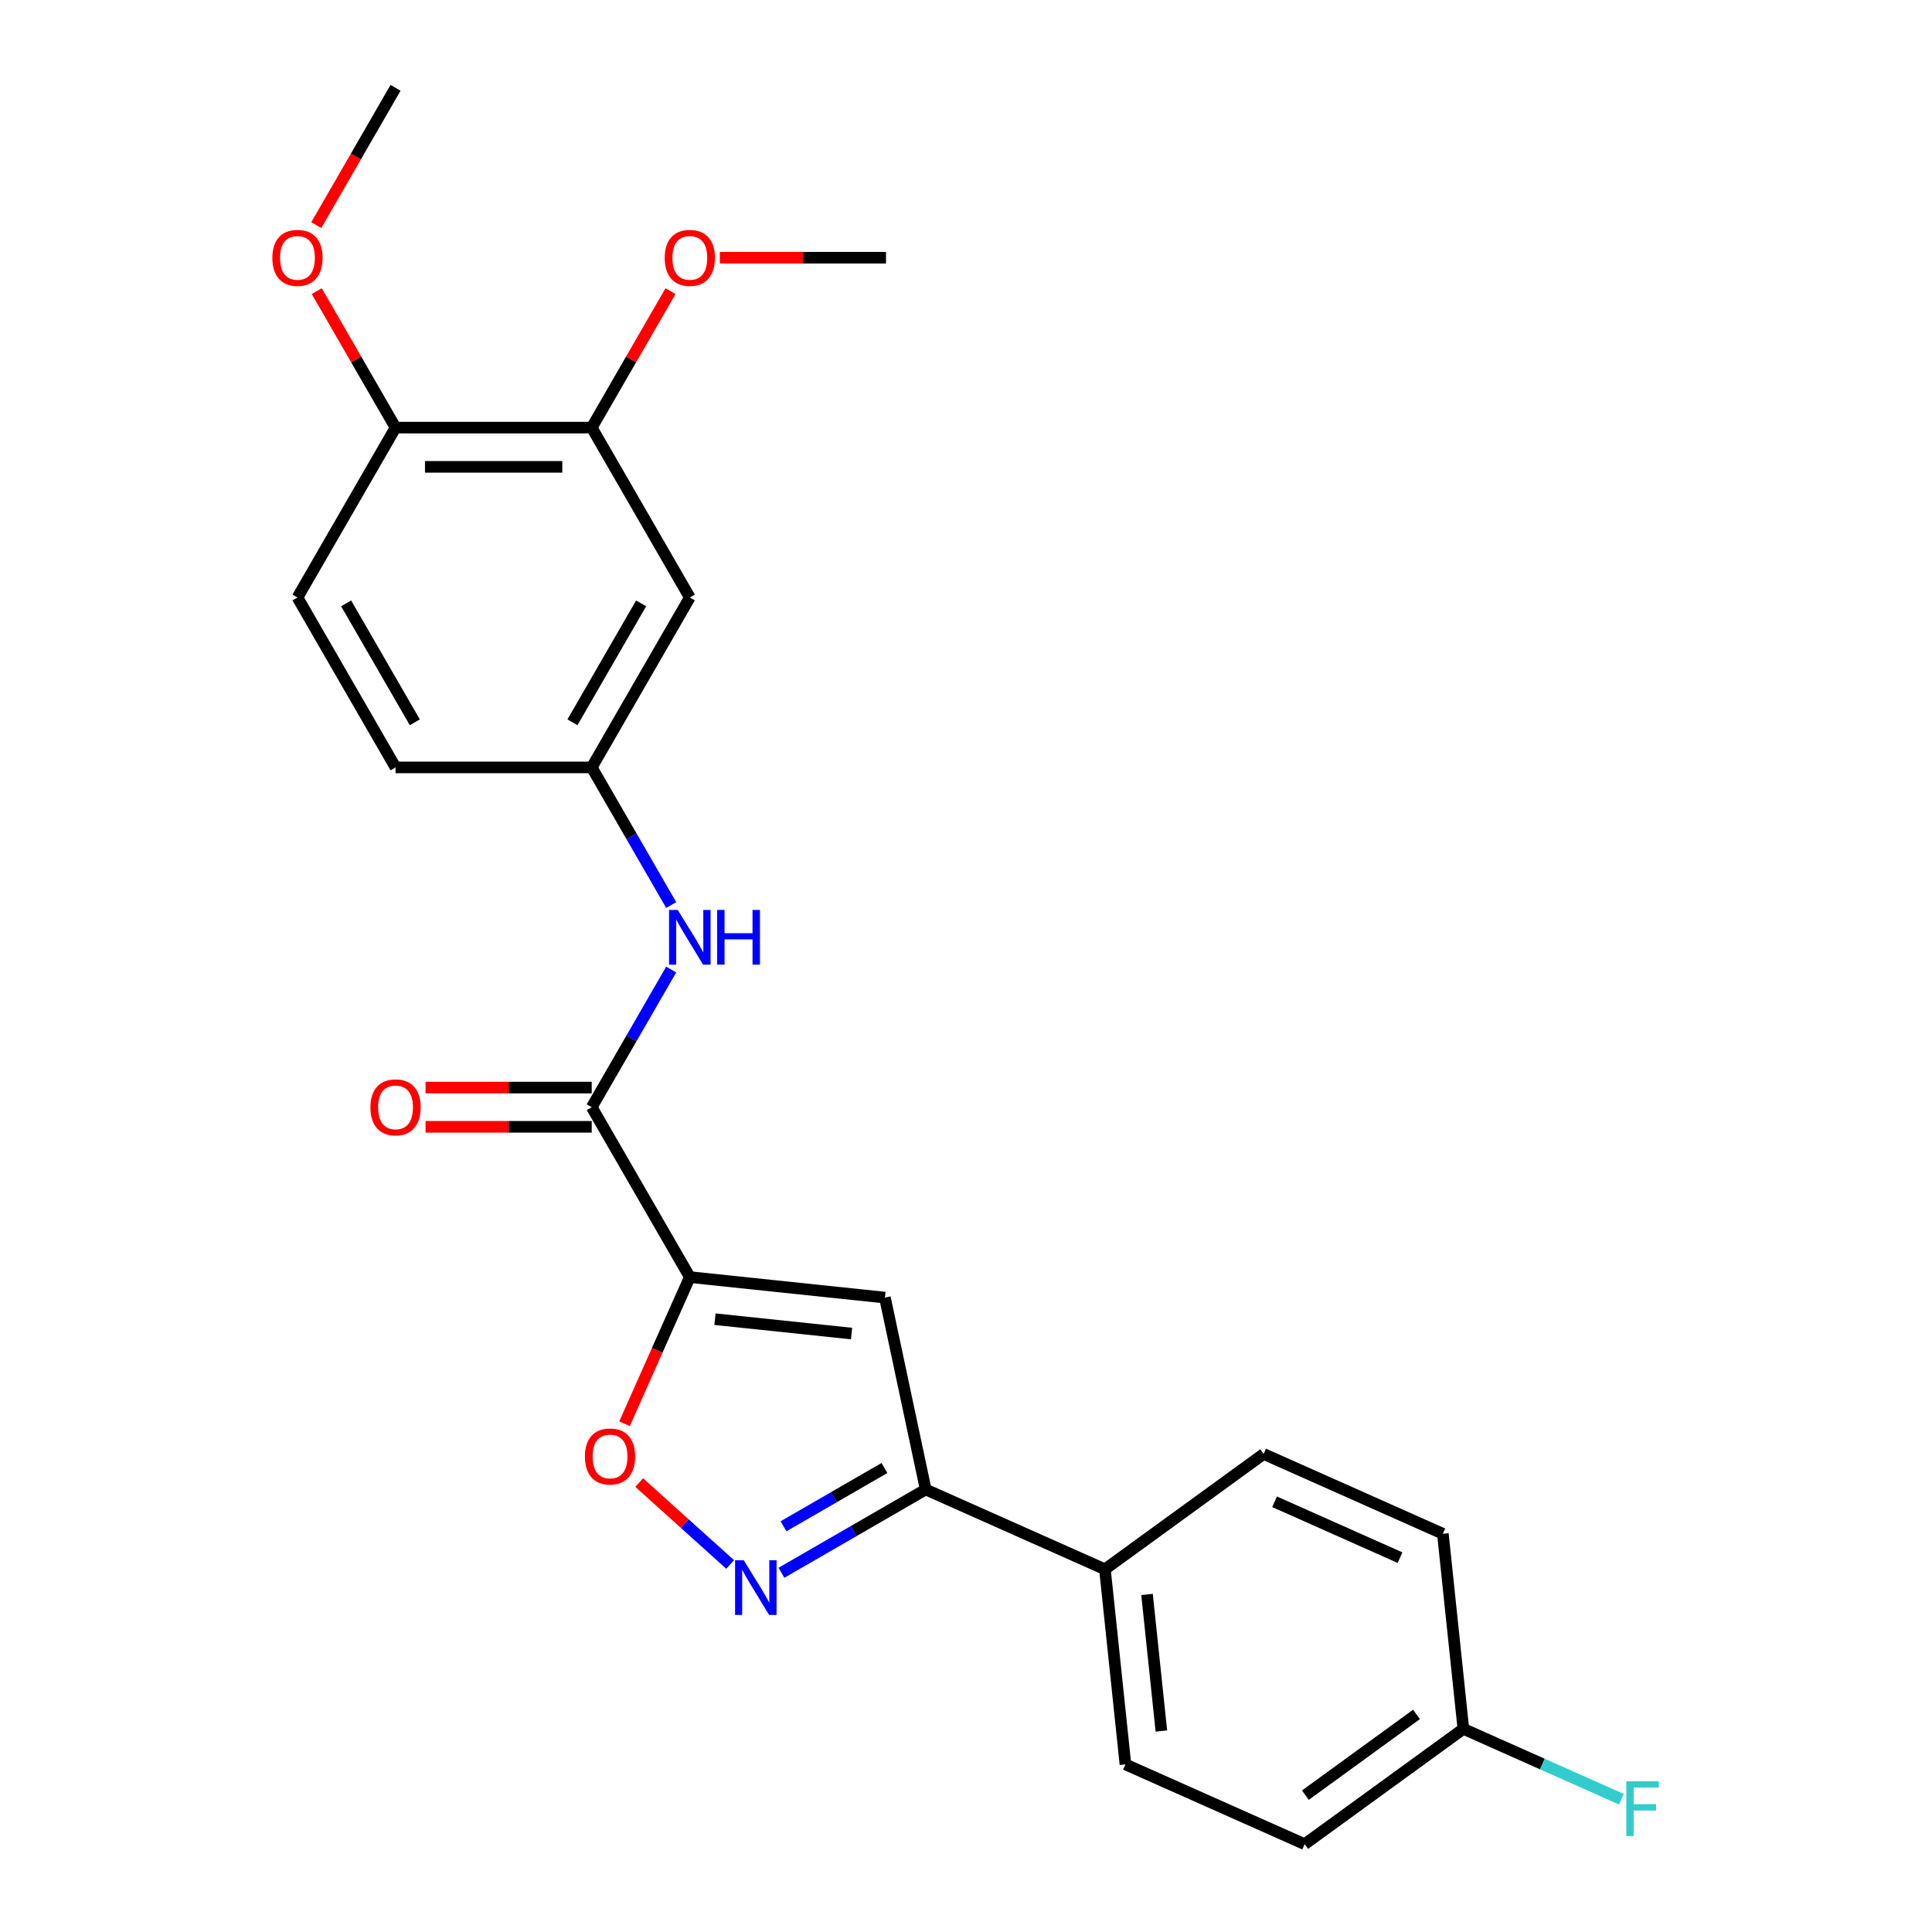 <?xml version='1.0' encoding='iso-8859-1'?>
<svg version='1.1' baseProfile='full'
              xmlns='http://www.w3.org/2000/svg'
                      xmlns:rdkit='http://www.rdkit.org/xml'
                      xmlns:xlink='http://www.w3.org/1999/xlink'
                  xml:space='preserve'
width='1000px' height='1000px' viewBox='0 0 1000 1000'>
<!-- END OF HEADER -->
<rect style='opacity:1.0;fill:#FFFFFF;stroke:none' width='1000' height='1000' x='0' y='0'> </rect>
<path class='bond-0' d='M 357.048,661.021 L 458.034,671.635' style='fill:none;fill-rule:evenodd;stroke:#000000;stroke-width:6px;stroke-linecap:butt;stroke-linejoin:miter;stroke-opacity:1' />
<path class='bond-0' d='M 370.074,682.81 L 440.764,690.24' style='fill:none;fill-rule:evenodd;stroke:#000000;stroke-width:6px;stroke-linecap:butt;stroke-linejoin:miter;stroke-opacity:1' />
<path class='bond-2' d='M 357.048,661.021 L 306.277,573.083' style='fill:none;fill-rule:evenodd;stroke:#000000;stroke-width:6px;stroke-linecap:butt;stroke-linejoin:miter;stroke-opacity:1' />
<path class='bond-3' d='M 357.048,661.021 L 340.151,698.973' style='fill:none;fill-rule:evenodd;stroke:#000000;stroke-width:6px;stroke-linecap:butt;stroke-linejoin:miter;stroke-opacity:1' />
<path class='bond-3' d='M 340.151,698.973 L 323.254,736.925' style='fill:none;fill-rule:evenodd;stroke:#FF0000;stroke-width:6px;stroke-linecap:butt;stroke-linejoin:miter;stroke-opacity:1' />
<path class='bond-4' d='M 458.034,671.635 L 479.146,770.958' style='fill:none;fill-rule:evenodd;stroke:#000000;stroke-width:6px;stroke-linecap:butt;stroke-linejoin:miter;stroke-opacity:1' />
<path class='bond-1' d='M 377.93,809.773 L 354.384,788.573' style='fill:none;fill-rule:evenodd;stroke:#0000FF;stroke-width:6px;stroke-linecap:butt;stroke-linejoin:miter;stroke-opacity:1' />
<path class='bond-1' d='M 354.384,788.573 L 330.839,767.373' style='fill:none;fill-rule:evenodd;stroke:#FF0000;stroke-width:6px;stroke-linecap:butt;stroke-linejoin:miter;stroke-opacity:1' />
<path class='bond-24' d='M 404.487,814.063 L 441.816,792.51' style='fill:none;fill-rule:evenodd;stroke:#0000FF;stroke-width:6px;stroke-linecap:butt;stroke-linejoin:miter;stroke-opacity:1' />
<path class='bond-24' d='M 441.816,792.51 L 479.146,770.958' style='fill:none;fill-rule:evenodd;stroke:#000000;stroke-width:6px;stroke-linecap:butt;stroke-linejoin:miter;stroke-opacity:1' />
<path class='bond-24' d='M 405.531,790.009 L 431.662,774.923' style='fill:none;fill-rule:evenodd;stroke:#0000FF;stroke-width:6px;stroke-linecap:butt;stroke-linejoin:miter;stroke-opacity:1' />
<path class='bond-24' d='M 431.662,774.923 L 457.793,759.836' style='fill:none;fill-rule:evenodd;stroke:#000000;stroke-width:6px;stroke-linecap:butt;stroke-linejoin:miter;stroke-opacity:1' />
<path class='bond-5' d='M 306.277,573.083 L 326.843,537.463' style='fill:none;fill-rule:evenodd;stroke:#000000;stroke-width:6px;stroke-linecap:butt;stroke-linejoin:miter;stroke-opacity:1' />
<path class='bond-5' d='M 326.843,537.463 L 347.408,501.843' style='fill:none;fill-rule:evenodd;stroke:#0000FF;stroke-width:6px;stroke-linecap:butt;stroke-linejoin:miter;stroke-opacity:1' />
<path class='bond-10' d='M 306.277,562.928 L 263.276,562.928' style='fill:none;fill-rule:evenodd;stroke:#000000;stroke-width:6px;stroke-linecap:butt;stroke-linejoin:miter;stroke-opacity:1' />
<path class='bond-10' d='M 263.276,562.928 L 220.274,562.928' style='fill:none;fill-rule:evenodd;stroke:#FF0000;stroke-width:6px;stroke-linecap:butt;stroke-linejoin:miter;stroke-opacity:1' />
<path class='bond-10' d='M 306.277,583.237 L 263.276,583.237' style='fill:none;fill-rule:evenodd;stroke:#000000;stroke-width:6px;stroke-linecap:butt;stroke-linejoin:miter;stroke-opacity:1' />
<path class='bond-10' d='M 263.276,583.237 L 220.274,583.237' style='fill:none;fill-rule:evenodd;stroke:#FF0000;stroke-width:6px;stroke-linecap:butt;stroke-linejoin:miter;stroke-opacity:1' />
<path class='bond-8' d='M 479.146,770.958 L 571.909,812.259' style='fill:none;fill-rule:evenodd;stroke:#000000;stroke-width:6px;stroke-linecap:butt;stroke-linejoin:miter;stroke-opacity:1' />
<path class='bond-9' d='M 347.408,468.446 L 326.843,432.826' style='fill:none;fill-rule:evenodd;stroke:#0000FF;stroke-width:6px;stroke-linecap:butt;stroke-linejoin:miter;stroke-opacity:1' />
<path class='bond-9' d='M 326.843,432.826 L 306.277,397.207' style='fill:none;fill-rule:evenodd;stroke:#000000;stroke-width:6px;stroke-linecap:butt;stroke-linejoin:miter;stroke-opacity:1' />
<path class='bond-6' d='M 357.048,309.269 L 306.277,397.207' style='fill:none;fill-rule:evenodd;stroke:#000000;stroke-width:6px;stroke-linecap:butt;stroke-linejoin:miter;stroke-opacity:1' />
<path class='bond-6' d='M 331.845,312.305 L 296.305,373.862' style='fill:none;fill-rule:evenodd;stroke:#000000;stroke-width:6px;stroke-linecap:butt;stroke-linejoin:miter;stroke-opacity:1' />
<path class='bond-7' d='M 357.048,309.269 L 306.277,221.331' style='fill:none;fill-rule:evenodd;stroke:#000000;stroke-width:6px;stroke-linecap:butt;stroke-linejoin:miter;stroke-opacity:1' />
<path class='bond-17' d='M 306.277,221.331 L 326.669,186.011' style='fill:none;fill-rule:evenodd;stroke:#000000;stroke-width:6px;stroke-linecap:butt;stroke-linejoin:miter;stroke-opacity:1' />
<path class='bond-17' d='M 326.669,186.011 L 347.061,150.691' style='fill:none;fill-rule:evenodd;stroke:#FF0000;stroke-width:6px;stroke-linecap:butt;stroke-linejoin:miter;stroke-opacity:1' />
<path class='bond-26' d='M 306.277,221.331 L 204.735,221.331' style='fill:none;fill-rule:evenodd;stroke:#000000;stroke-width:6px;stroke-linecap:butt;stroke-linejoin:miter;stroke-opacity:1' />
<path class='bond-26' d='M 291.046,241.639 L 219.967,241.639' style='fill:none;fill-rule:evenodd;stroke:#000000;stroke-width:6px;stroke-linecap:butt;stroke-linejoin:miter;stroke-opacity:1' />
<path class='bond-12' d='M 571.909,812.259 L 582.523,913.245' style='fill:none;fill-rule:evenodd;stroke:#000000;stroke-width:6px;stroke-linecap:butt;stroke-linejoin:miter;stroke-opacity:1' />
<path class='bond-12' d='M 593.699,825.284 L 601.128,895.974' style='fill:none;fill-rule:evenodd;stroke:#000000;stroke-width:6px;stroke-linecap:butt;stroke-linejoin:miter;stroke-opacity:1' />
<path class='bond-13' d='M 571.909,812.259 L 654.059,752.574' style='fill:none;fill-rule:evenodd;stroke:#000000;stroke-width:6px;stroke-linecap:butt;stroke-linejoin:miter;stroke-opacity:1' />
<path class='bond-15' d='M 306.277,397.207 L 204.735,397.207' style='fill:none;fill-rule:evenodd;stroke:#000000;stroke-width:6px;stroke-linecap:butt;stroke-linejoin:miter;stroke-opacity:1' />
<path class='bond-11' d='M 204.735,221.331 L 153.964,309.269' style='fill:none;fill-rule:evenodd;stroke:#000000;stroke-width:6px;stroke-linecap:butt;stroke-linejoin:miter;stroke-opacity:1' />
<path class='bond-21' d='M 204.735,221.331 L 184.344,186.011' style='fill:none;fill-rule:evenodd;stroke:#000000;stroke-width:6px;stroke-linecap:butt;stroke-linejoin:miter;stroke-opacity:1' />
<path class='bond-21' d='M 184.344,186.011 L 163.952,150.691' style='fill:none;fill-rule:evenodd;stroke:#FF0000;stroke-width:6px;stroke-linecap:butt;stroke-linejoin:miter;stroke-opacity:1' />
<path class='bond-18' d='M 582.523,913.245 L 675.287,954.545' style='fill:none;fill-rule:evenodd;stroke:#000000;stroke-width:6px;stroke-linecap:butt;stroke-linejoin:miter;stroke-opacity:1' />
<path class='bond-19' d='M 654.059,752.574 L 746.822,793.875' style='fill:none;fill-rule:evenodd;stroke:#000000;stroke-width:6px;stroke-linecap:butt;stroke-linejoin:miter;stroke-opacity:1' />
<path class='bond-19' d='M 659.713,777.322 L 724.647,806.232' style='fill:none;fill-rule:evenodd;stroke:#000000;stroke-width:6px;stroke-linecap:butt;stroke-linejoin:miter;stroke-opacity:1' />
<path class='bond-14' d='M 153.964,309.269 L 204.735,397.207' style='fill:none;fill-rule:evenodd;stroke:#000000;stroke-width:6px;stroke-linecap:butt;stroke-linejoin:miter;stroke-opacity:1' />
<path class='bond-14' d='M 179.168,312.305 L 214.707,373.862' style='fill:none;fill-rule:evenodd;stroke:#000000;stroke-width:6px;stroke-linecap:butt;stroke-linejoin:miter;stroke-opacity:1' />
<path class='bond-16' d='M 757.436,894.861 L 746.822,793.875' style='fill:none;fill-rule:evenodd;stroke:#000000;stroke-width:6px;stroke-linecap:butt;stroke-linejoin:miter;stroke-opacity:1' />
<path class='bond-20' d='M 757.436,894.861 L 798.338,913.071' style='fill:none;fill-rule:evenodd;stroke:#000000;stroke-width:6px;stroke-linecap:butt;stroke-linejoin:miter;stroke-opacity:1' />
<path class='bond-20' d='M 798.338,913.071 L 839.241,931.282' style='fill:none;fill-rule:evenodd;stroke:#33CCCC;stroke-width:6px;stroke-linecap:butt;stroke-linejoin:miter;stroke-opacity:1' />
<path class='bond-25' d='M 757.436,894.861 L 675.287,954.545' style='fill:none;fill-rule:evenodd;stroke:#000000;stroke-width:6px;stroke-linecap:butt;stroke-linejoin:miter;stroke-opacity:1' />
<path class='bond-25' d='M 733.177,887.383 L 675.672,929.163' style='fill:none;fill-rule:evenodd;stroke:#000000;stroke-width:6px;stroke-linecap:butt;stroke-linejoin:miter;stroke-opacity:1' />
<path class='bond-22' d='M 372.587,133.393 L 415.589,133.393' style='fill:none;fill-rule:evenodd;stroke:#FF0000;stroke-width:6px;stroke-linecap:butt;stroke-linejoin:miter;stroke-opacity:1' />
<path class='bond-22' d='M 415.589,133.393 L 458.591,133.393' style='fill:none;fill-rule:evenodd;stroke:#000000;stroke-width:6px;stroke-linecap:butt;stroke-linejoin:miter;stroke-opacity:1' />
<path class='bond-23' d='M 163.698,116.534 L 184.216,80.994' style='fill:none;fill-rule:evenodd;stroke:#FF0000;stroke-width:6px;stroke-linecap:butt;stroke-linejoin:miter;stroke-opacity:1' />
<path class='bond-23' d='M 184.216,80.994 L 204.735,45.455' style='fill:none;fill-rule:evenodd;stroke:#000000;stroke-width:6px;stroke-linecap:butt;stroke-linejoin:miter;stroke-opacity:1' />
<path  class='atom-2' d='M 384.948 807.569
L 394.228 822.569
Q 395.148 824.049, 396.628 826.729
Q 398.108 829.409, 398.188 829.569
L 398.188 807.569
L 401.948 807.569
L 401.948 835.889
L 398.068 835.889
L 388.108 819.489
Q 386.948 817.569, 385.708 815.369
Q 384.508 813.169, 384.148 812.489
L 384.148 835.889
L 380.468 835.889
L 380.468 807.569
L 384.948 807.569
' fill='#0000FF'/>
<path  class='atom-4' d='M 302.748 753.864
Q 302.748 747.064, 306.108 743.264
Q 309.468 739.464, 315.748 739.464
Q 322.028 739.464, 325.388 743.264
Q 328.748 747.064, 328.748 753.864
Q 328.748 760.744, 325.348 764.664
Q 321.948 768.544, 315.748 768.544
Q 309.508 768.544, 306.108 764.664
Q 302.748 760.784, 302.748 753.864
M 315.748 765.344
Q 320.068 765.344, 322.388 762.464
Q 324.748 759.544, 324.748 753.864
Q 324.748 748.304, 322.388 745.504
Q 320.068 742.664, 315.748 742.664
Q 311.428 742.664, 309.068 745.464
Q 306.748 748.264, 306.748 753.864
Q 306.748 759.584, 309.068 762.464
Q 311.428 765.344, 315.748 765.344
' fill='#FF0000'/>
<path  class='atom-6' d='M 350.788 470.985
L 360.068 485.985
Q 360.988 487.465, 362.468 490.145
Q 363.948 492.825, 364.028 492.985
L 364.028 470.985
L 367.788 470.985
L 367.788 499.305
L 363.908 499.305
L 353.948 482.905
Q 352.788 480.985, 351.548 478.785
Q 350.348 476.585, 349.988 475.905
L 349.988 499.305
L 346.308 499.305
L 346.308 470.985
L 350.788 470.985
' fill='#0000FF'/>
<path  class='atom-6' d='M 371.188 470.985
L 375.028 470.985
L 375.028 483.025
L 389.508 483.025
L 389.508 470.985
L 393.348 470.985
L 393.348 499.305
L 389.508 499.305
L 389.508 486.225
L 375.028 486.225
L 375.028 499.305
L 371.188 499.305
L 371.188 470.985
' fill='#0000FF'/>
<path  class='atom-11' d='M 191.735 573.163
Q 191.735 566.363, 195.095 562.563
Q 198.455 558.763, 204.735 558.763
Q 211.015 558.763, 214.375 562.563
Q 217.735 566.363, 217.735 573.163
Q 217.735 580.043, 214.335 583.963
Q 210.935 587.843, 204.735 587.843
Q 198.495 587.843, 195.095 583.963
Q 191.735 580.083, 191.735 573.163
M 204.735 584.643
Q 209.055 584.643, 211.375 581.763
Q 213.735 578.843, 213.735 573.163
Q 213.735 567.603, 211.375 564.803
Q 209.055 561.963, 204.735 561.963
Q 200.415 561.963, 198.055 564.763
Q 195.735 567.563, 195.735 573.163
Q 195.735 578.883, 198.055 581.763
Q 200.415 584.643, 204.735 584.643
' fill='#FF0000'/>
<path  class='atom-18' d='M 344.048 133.473
Q 344.048 126.673, 347.408 122.873
Q 350.768 119.073, 357.048 119.073
Q 363.328 119.073, 366.688 122.873
Q 370.048 126.673, 370.048 133.473
Q 370.048 140.353, 366.648 144.273
Q 363.248 148.153, 357.048 148.153
Q 350.808 148.153, 347.408 144.273
Q 344.048 140.393, 344.048 133.473
M 357.048 144.953
Q 361.368 144.953, 363.688 142.073
Q 366.048 139.153, 366.048 133.473
Q 366.048 127.913, 363.688 125.113
Q 361.368 122.273, 357.048 122.273
Q 352.728 122.273, 350.368 125.073
Q 348.048 127.873, 348.048 133.473
Q 348.048 139.193, 350.368 142.073
Q 352.728 144.953, 357.048 144.953
' fill='#FF0000'/>
<path  class='atom-21' d='M 841.779 922.001
L 858.619 922.001
L 858.619 925.241
L 845.579 925.241
L 845.579 933.841
L 857.179 933.841
L 857.179 937.121
L 845.579 937.121
L 845.579 950.321
L 841.779 950.321
L 841.779 922.001
' fill='#33CCCC'/>
<path  class='atom-22' d='M 140.964 133.473
Q 140.964 126.673, 144.324 122.873
Q 147.684 119.073, 153.964 119.073
Q 160.244 119.073, 163.604 122.873
Q 166.964 126.673, 166.964 133.473
Q 166.964 140.353, 163.564 144.273
Q 160.164 148.153, 153.964 148.153
Q 147.724 148.153, 144.324 144.273
Q 140.964 140.393, 140.964 133.473
M 153.964 144.953
Q 158.284 144.953, 160.604 142.073
Q 162.964 139.153, 162.964 133.473
Q 162.964 127.913, 160.604 125.113
Q 158.284 122.273, 153.964 122.273
Q 149.644 122.273, 147.284 125.073
Q 144.964 127.873, 144.964 133.473
Q 144.964 139.193, 147.284 142.073
Q 149.644 144.953, 153.964 144.953
' fill='#FF0000'/>
</svg>
